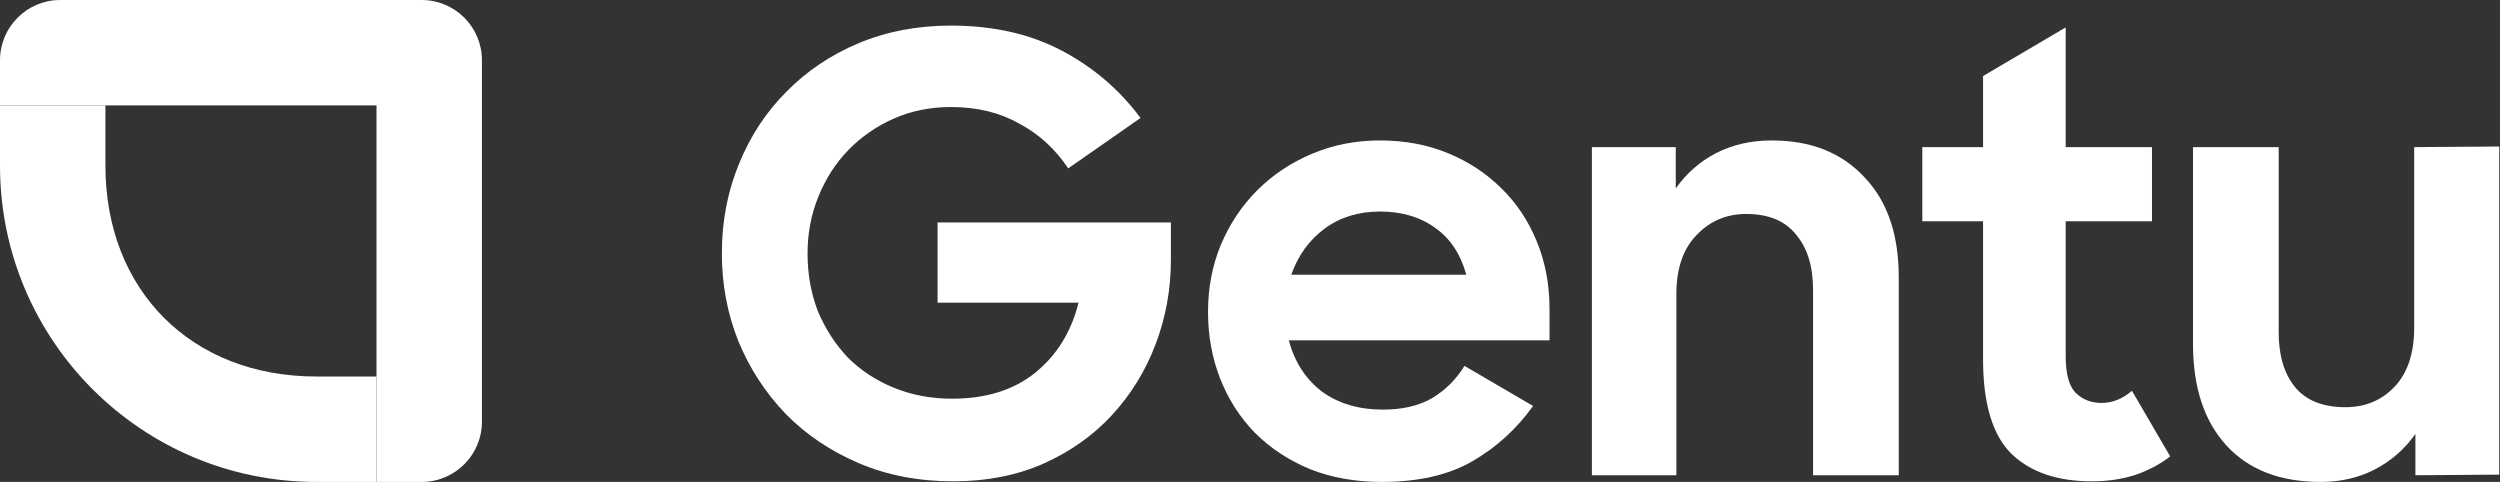 <svg xmlns="http://www.w3.org/2000/svg" width="166" height="32" viewBox="0 0 166 32" fill="none"><rect x="0" y="0" width="166" height="32" fill="#333333" stroke="none"/><path d="M63.304 31.96C60.991 31.96 58.893 31.556 57.01 30.749C55.127 29.942 53.513 28.853 52.168 27.481C50.824 26.082 49.775 24.469 49.021 22.64C48.295 20.811 47.932 18.874 47.932 16.83C47.932 14.705 48.309 12.728 49.062 10.899C49.815 9.043 50.864 7.443 52.209 6.098C53.554 4.726 55.154 3.65 57.01 2.87C58.866 2.09 60.91 1.7 63.142 1.7C65.94 1.7 68.388 2.251 70.486 3.354C72.584 4.457 74.332 5.95 75.731 7.833L70.929 11.181C70.069 9.89 68.979 8.895 67.661 8.196C66.37 7.469 64.864 7.106 63.142 7.106C61.771 7.106 60.507 7.362 59.35 7.873C58.193 8.384 57.185 9.083 56.324 9.971C55.49 10.832 54.831 11.854 54.347 13.037C53.863 14.221 53.621 15.485 53.621 16.83C53.621 18.201 53.849 19.479 54.307 20.663C54.791 21.819 55.45 22.841 56.284 23.729C57.144 24.59 58.166 25.262 59.35 25.746C60.533 26.23 61.825 26.473 63.223 26.473C65.483 26.473 67.325 25.894 68.751 24.738C70.176 23.581 71.131 22.034 71.615 20.098H62.255V14.772H77.748V17.233C77.748 19.197 77.412 21.066 76.739 22.841C76.067 24.617 75.099 26.19 73.834 27.562C72.597 28.907 71.077 29.983 69.275 30.79C67.5 31.57 65.51 31.96 63.304 31.96Z" fill="white"></path><path d="M91.752 32C90.004 32 88.417 31.718 86.991 31.153C85.566 30.561 84.342 29.754 83.32 28.732C82.325 27.71 81.558 26.513 81.02 25.141C80.482 23.769 80.213 22.29 80.213 20.703C80.213 19.116 80.496 17.637 81.06 16.265C81.652 14.866 82.459 13.656 83.481 12.634C84.503 11.612 85.714 10.805 87.112 10.213C88.511 9.621 90.017 9.325 91.631 9.325C93.272 9.325 94.778 9.608 96.15 10.173C97.522 10.738 98.705 11.518 99.7 12.513C100.695 13.481 101.476 14.651 102.04 16.023C102.605 17.395 102.888 18.887 102.888 20.501V22.599H85.579C85.956 24.025 86.682 25.154 87.758 25.988C88.861 26.795 90.219 27.199 91.833 27.199C93.124 27.199 94.213 26.943 95.101 26.432C95.988 25.894 96.701 25.181 97.239 24.294L101.798 26.957C100.695 28.49 99.351 29.714 97.764 30.628C96.177 31.543 94.173 32 91.752 32ZM91.631 14.046C90.206 14.046 88.982 14.422 87.96 15.176C86.937 15.929 86.198 16.951 85.74 18.242H97.36C96.984 16.87 96.298 15.835 95.302 15.135C94.307 14.409 93.084 14.046 91.631 14.046Z" fill="white"></path><path d="M105.702 9.769H111.27V12.513C111.97 11.518 112.857 10.738 113.933 10.173C115.036 9.608 116.273 9.325 117.645 9.325C120.227 9.325 122.271 10.132 123.778 11.746C125.311 13.333 126.077 15.552 126.077 18.403V31.556H120.388V19.25C120.388 17.691 120.012 16.467 119.259 15.579C118.532 14.665 117.43 14.207 115.95 14.207C114.632 14.207 113.53 14.678 112.642 15.619C111.754 16.534 111.311 17.838 111.311 19.533V31.556H105.702V9.769Z" fill="white"></path><path d="M127.641 9.769H131.675V5.049L137.162 1.821V9.769H142.892V14.691H137.162V23.648C137.162 24.805 137.378 25.612 137.808 26.069C138.265 26.526 138.843 26.755 139.543 26.755C140.269 26.755 140.941 26.486 141.56 25.948L144.102 30.305C143.403 30.843 142.609 31.26 141.721 31.556C140.861 31.825 139.919 31.96 138.897 31.96C136.611 31.96 134.836 31.354 133.572 30.144C132.307 28.907 131.675 26.809 131.675 23.85V14.691H127.641V9.769Z" fill="white"></path><path d="M154.089 32C151.399 32 149.314 31.193 147.835 29.579C146.356 27.965 145.616 25.719 145.616 22.841V9.769H151.305V22.075C151.305 23.608 151.668 24.818 152.394 25.706C153.12 26.594 154.236 27.037 155.743 27.037C157.061 27.037 158.15 26.58 159.011 25.666C159.871 24.751 160.302 23.447 160.302 21.752V9.769L165.95 9.729V31.516L160.383 31.556V28.813C159.683 29.808 158.796 30.588 157.72 31.153C156.644 31.718 155.433 32 154.089 32Z" fill="white"></path><path fill-rule="evenodd" clip-rule="evenodd" d="M25 32L21 32C9.402 32 8.85493e-06 22.598 7.45455e-06 11L7.62939e-06 7L7 7L7 11C7 19.284 12.716 25 21 25L25 25L25 32Z" fill="white"></path><path fill-rule="evenodd" clip-rule="evenodd" d="M25 7H0V4C0 1.791 1.791 0 4 0H28C30.209 0 32 1.791 32 4V28C32 30.209 30.209 32 28 32H25V7Z" fill="white"></path></svg>